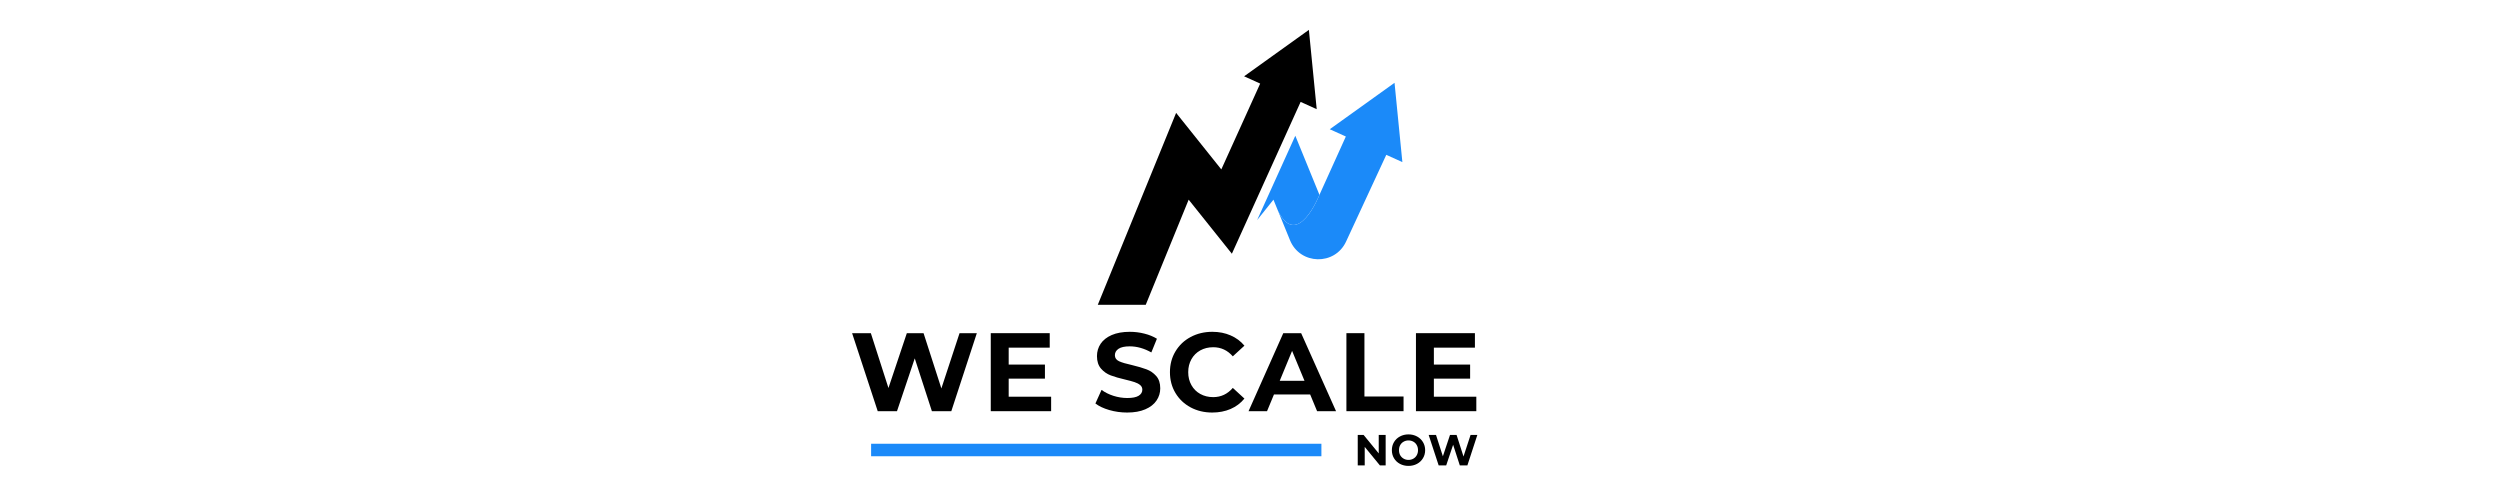 <svg xmlns="http://www.w3.org/2000/svg" xmlns:xlink="http://www.w3.org/1999/xlink" width="1000" zoomAndPan="magnify" viewBox="0 0 750 150" height="200" preserveAspectRatio="xMidYMid meet" version="1.0"><defs><g/><clipPath id="9dbb2f4810"><path d="M 329.281 8.949 L 396 8.949 L 396 91.449 L 329.281 91.449 Z M 329.281 8.949 " clip-rule="nonzero"/></clipPath><clipPath id="611d885218"><path d="M 383 24 L 420.781 24 L 420.781 78 L 383 78 Z M 383 24 " clip-rule="nonzero"/></clipPath></defs><g clip-path="url(#9dbb2f4810)"><path fill="#000000" d="M 395.012 32.754 L 392.664 8.961 L 373.23 22.891 L 378.055 25.074 L 366.395 50.824 L 352.836 33.863 L 329.281 91.574 L 343.668 91.574 L 356.598 59.902 L 369.562 76.121 L 390.188 30.57 L 395.012 32.754 " fill-opacity="1" fill-rule="nonzero"/></g><path fill="#1b8af9" d="M 395.832 58.453 L 388.594 40.723 L 377.133 66.035 L 382.035 59.902 L 383.395 63.234 C 389.25 75.078 395.832 58.453 395.832 58.453 " fill-opacity="1" fill-rule="nonzero"/><g clip-path="url(#611d885218)"><path fill="#1b8af9" d="M 418.359 24.844 L 398.93 38.77 L 403.754 40.953 L 395.832 58.453 C 395.832 58.453 389.25 75.078 383.395 63.234 L 387.004 72.07 C 390.031 79.492 400.453 79.738 403.824 72.465 L 415.887 46.449 L 420.711 48.633 L 418.359 24.844 " fill-opacity="1" fill-rule="nonzero"/></g><g fill="#000000" fill-opacity="1"><g transform="translate(254.895, 123.356)"><g><path d="M 38.156 -23.406 L 30.5 0 L 24.672 0 L 19.531 -15.844 L 14.203 0 L 8.422 0 L 0.734 -23.406 L 6.359 -23.406 L 11.641 -6.953 L 17.156 -23.406 L 22.172 -23.406 L 27.516 -6.828 L 32.969 -23.406 Z M 38.156 -23.406 "/></g></g></g><g fill="#000000" fill-opacity="1"><g transform="translate(294.449, 123.356)"><g><path d="M 20.891 -4.344 L 20.891 0 L 2.781 0 L 2.781 -23.406 L 20.469 -23.406 L 20.469 -19.062 L 8.156 -19.062 L 8.156 -13.984 L 19.031 -13.984 L 19.031 -9.766 L 8.156 -9.766 L 8.156 -4.344 Z M 20.891 -4.344 "/></g></g></g><g fill="#000000" fill-opacity="1"><g transform="translate(317.553, 123.356)"><g/></g></g><g fill="#000000" fill-opacity="1"><g transform="translate(327.684, 123.356)"><g><path d="M 10.469 0.406 C 8.613 0.406 6.82 0.156 5.094 -0.344 C 3.363 -0.852 1.977 -1.508 0.938 -2.312 L 2.781 -6.391 C 3.781 -5.648 4.969 -5.055 6.344 -4.609 C 7.727 -4.172 9.113 -3.953 10.5 -3.953 C 12.039 -3.953 13.176 -4.176 13.906 -4.625 C 14.645 -5.082 15.016 -5.691 15.016 -6.453 C 15.016 -7.016 14.797 -7.477 14.359 -7.844 C 13.922 -8.207 13.363 -8.5 12.688 -8.719 C 12.008 -8.945 11.094 -9.195 9.938 -9.469 C 8.145 -9.883 6.68 -10.305 5.547 -10.734 C 4.41 -11.16 3.438 -11.836 2.625 -12.766 C 1.812 -13.703 1.406 -14.953 1.406 -16.516 C 1.406 -17.879 1.77 -19.113 2.5 -20.219 C 3.238 -21.32 4.348 -22.195 5.828 -22.844 C 7.316 -23.488 9.129 -23.812 11.266 -23.812 C 12.766 -23.812 14.223 -23.629 15.641 -23.266 C 17.066 -22.91 18.316 -22.398 19.391 -21.734 L 17.719 -17.625 C 15.562 -18.844 13.398 -19.453 11.234 -19.453 C 9.723 -19.453 8.602 -19.207 7.875 -18.719 C 7.145 -18.227 6.781 -17.582 6.781 -16.781 C 6.781 -15.977 7.195 -15.379 8.031 -14.984 C 8.875 -14.598 10.156 -14.219 11.875 -13.844 C 13.656 -13.414 15.113 -12.988 16.25 -12.562 C 17.383 -12.145 18.359 -11.477 19.172 -10.562 C 19.984 -9.645 20.391 -8.41 20.391 -6.859 C 20.391 -5.516 20.016 -4.289 19.266 -3.188 C 18.523 -2.082 17.406 -1.207 15.906 -0.562 C 14.414 0.082 12.602 0.406 10.469 0.406 Z M 10.469 0.406 "/></g></g></g><g fill="#000000" fill-opacity="1"><g transform="translate(349.685, 123.356)"><g><path d="M 13.984 0.406 C 11.598 0.406 9.438 -0.109 7.5 -1.141 C 5.57 -2.18 4.055 -3.617 2.953 -5.453 C 1.848 -7.297 1.297 -9.379 1.297 -11.703 C 1.297 -14.023 1.848 -16.102 2.953 -17.938 C 4.055 -19.781 5.57 -21.219 7.5 -22.25 C 9.438 -23.289 11.609 -23.812 14.016 -23.812 C 16.035 -23.812 17.863 -23.453 19.5 -22.734 C 21.145 -22.023 22.523 -21 23.641 -19.656 L 20.156 -16.453 C 18.57 -18.273 16.613 -19.188 14.281 -19.188 C 12.832 -19.188 11.535 -18.867 10.391 -18.234 C 9.254 -17.598 8.367 -16.711 7.734 -15.578 C 7.098 -14.441 6.781 -13.148 6.781 -11.703 C 6.781 -10.254 7.098 -8.961 7.734 -7.828 C 8.367 -6.691 9.254 -5.805 10.391 -5.172 C 11.535 -4.535 12.832 -4.219 14.281 -4.219 C 16.613 -4.219 18.57 -5.141 20.156 -6.984 L 23.641 -3.781 C 22.523 -2.414 21.141 -1.375 19.484 -0.656 C 17.836 0.051 16.004 0.406 13.984 0.406 Z M 13.984 0.406 "/></g></g></g><g fill="#000000" fill-opacity="1"><g transform="translate(374.861, 123.356)"><g><path d="M 18.188 -5.016 L 7.328 -5.016 L 5.25 0 L -0.297 0 L 10.125 -23.406 L 15.484 -23.406 L 25.953 0 L 20.266 0 Z M 16.484 -9.125 L 12.766 -18.094 L 9.062 -9.125 Z M 16.484 -9.125 "/></g></g></g><g fill="#000000" fill-opacity="1"><g transform="translate(401.142, 123.356)"><g><path d="M 2.781 -23.406 L 8.188 -23.406 L 8.188 -4.406 L 19.922 -4.406 L 19.922 0 L 2.781 0 Z M 2.781 -23.406 "/></g></g></g><g fill="#000000" fill-opacity="1"><g transform="translate(422.005, 123.356)"><g><path d="M 20.891 -4.344 L 20.891 0 L 2.781 0 L 2.781 -23.406 L 20.469 -23.406 L 20.469 -19.062 L 8.156 -19.062 L 8.156 -13.984 L 19.031 -13.984 L 19.031 -9.766 L 8.156 -9.766 L 8.156 -4.344 Z M 20.891 -4.344 "/></g></g></g><g fill="#000000" fill-opacity="1"><g transform="translate(445.116, 123.356)"><g/></g></g><g fill="#000000" fill-opacity="1"><g transform="translate(455.247, 123.356)"><g/></g></g><g fill="#000000" fill-opacity="1"><g transform="translate(465.378, 123.356)"><g/></g></g><g fill="#000000" fill-opacity="1"><g transform="translate(475.509, 123.356)"><g/></g></g><g fill="#000000" fill-opacity="1"><g transform="translate(485.64, 123.356)"><g/></g></g><path stroke-linecap="butt" transform="matrix(0.75, 0, -0, 0.75, 261.33, 133.125)" fill="none" stroke-linejoin="miter" d="M 0.003 2.5 L 180.122 2.5 " stroke="#1b8af9" stroke-width="5" stroke-opacity="1" stroke-miterlimit="4"/><g fill="#000000" fill-opacity="1"><g transform="translate(406.244, 139.613)"><g><path d="M 9.453 -9.141 L 9.453 0 L 7.719 0 L 3.172 -5.547 L 3.172 0 L 1.078 0 L 1.078 -9.141 L 2.828 -9.141 L 7.375 -3.594 L 7.375 -9.141 Z M 9.453 -9.141 "/></g></g></g><g fill="#000000" fill-opacity="1"><g transform="translate(417.044, 139.613)"><g><path d="M 5.5 0.156 C 4.551 0.156 3.695 -0.047 2.938 -0.453 C 2.176 -0.859 1.582 -1.422 1.156 -2.141 C 0.727 -2.859 0.516 -3.664 0.516 -4.562 C 0.516 -5.457 0.727 -6.266 1.156 -6.984 C 1.582 -7.703 2.176 -8.266 2.938 -8.672 C 3.695 -9.086 4.551 -9.297 5.5 -9.297 C 6.445 -9.297 7.301 -9.086 8.062 -8.672 C 8.82 -8.266 9.414 -7.703 9.844 -6.984 C 10.281 -6.266 10.5 -5.457 10.5 -4.562 C 10.5 -3.664 10.281 -2.859 9.844 -2.141 C 9.414 -1.422 8.82 -0.859 8.062 -0.453 C 7.301 -0.047 6.445 0.156 5.5 0.156 Z M 5.5 -1.641 C 6.039 -1.641 6.531 -1.766 6.969 -2.016 C 7.406 -2.266 7.742 -2.609 7.984 -3.047 C 8.234 -3.492 8.359 -4 8.359 -4.562 C 8.359 -5.133 8.234 -5.641 7.984 -6.078 C 7.742 -6.523 7.406 -6.867 6.969 -7.109 C 6.531 -7.359 6.039 -7.484 5.5 -7.484 C 4.969 -7.484 4.484 -7.359 4.047 -7.109 C 3.609 -6.867 3.266 -6.523 3.016 -6.078 C 2.773 -5.641 2.656 -5.133 2.656 -4.562 C 2.656 -4 2.773 -3.492 3.016 -3.047 C 3.266 -2.609 3.609 -2.266 4.047 -2.016 C 4.484 -1.766 4.969 -1.641 5.5 -1.641 Z M 5.5 -1.641 "/></g></g></g><g fill="#000000" fill-opacity="1"><g transform="translate(428.315, 139.613)"><g><path d="M 14.891 -9.141 L 11.906 0 L 9.625 0 L 7.625 -6.188 L 5.547 0 L 3.281 0 L 0.281 -9.141 L 2.484 -9.141 L 4.547 -2.719 L 6.688 -9.141 L 8.656 -9.141 L 10.734 -2.656 L 12.859 -9.141 Z M 14.891 -9.141 "/></g></g></g></svg>